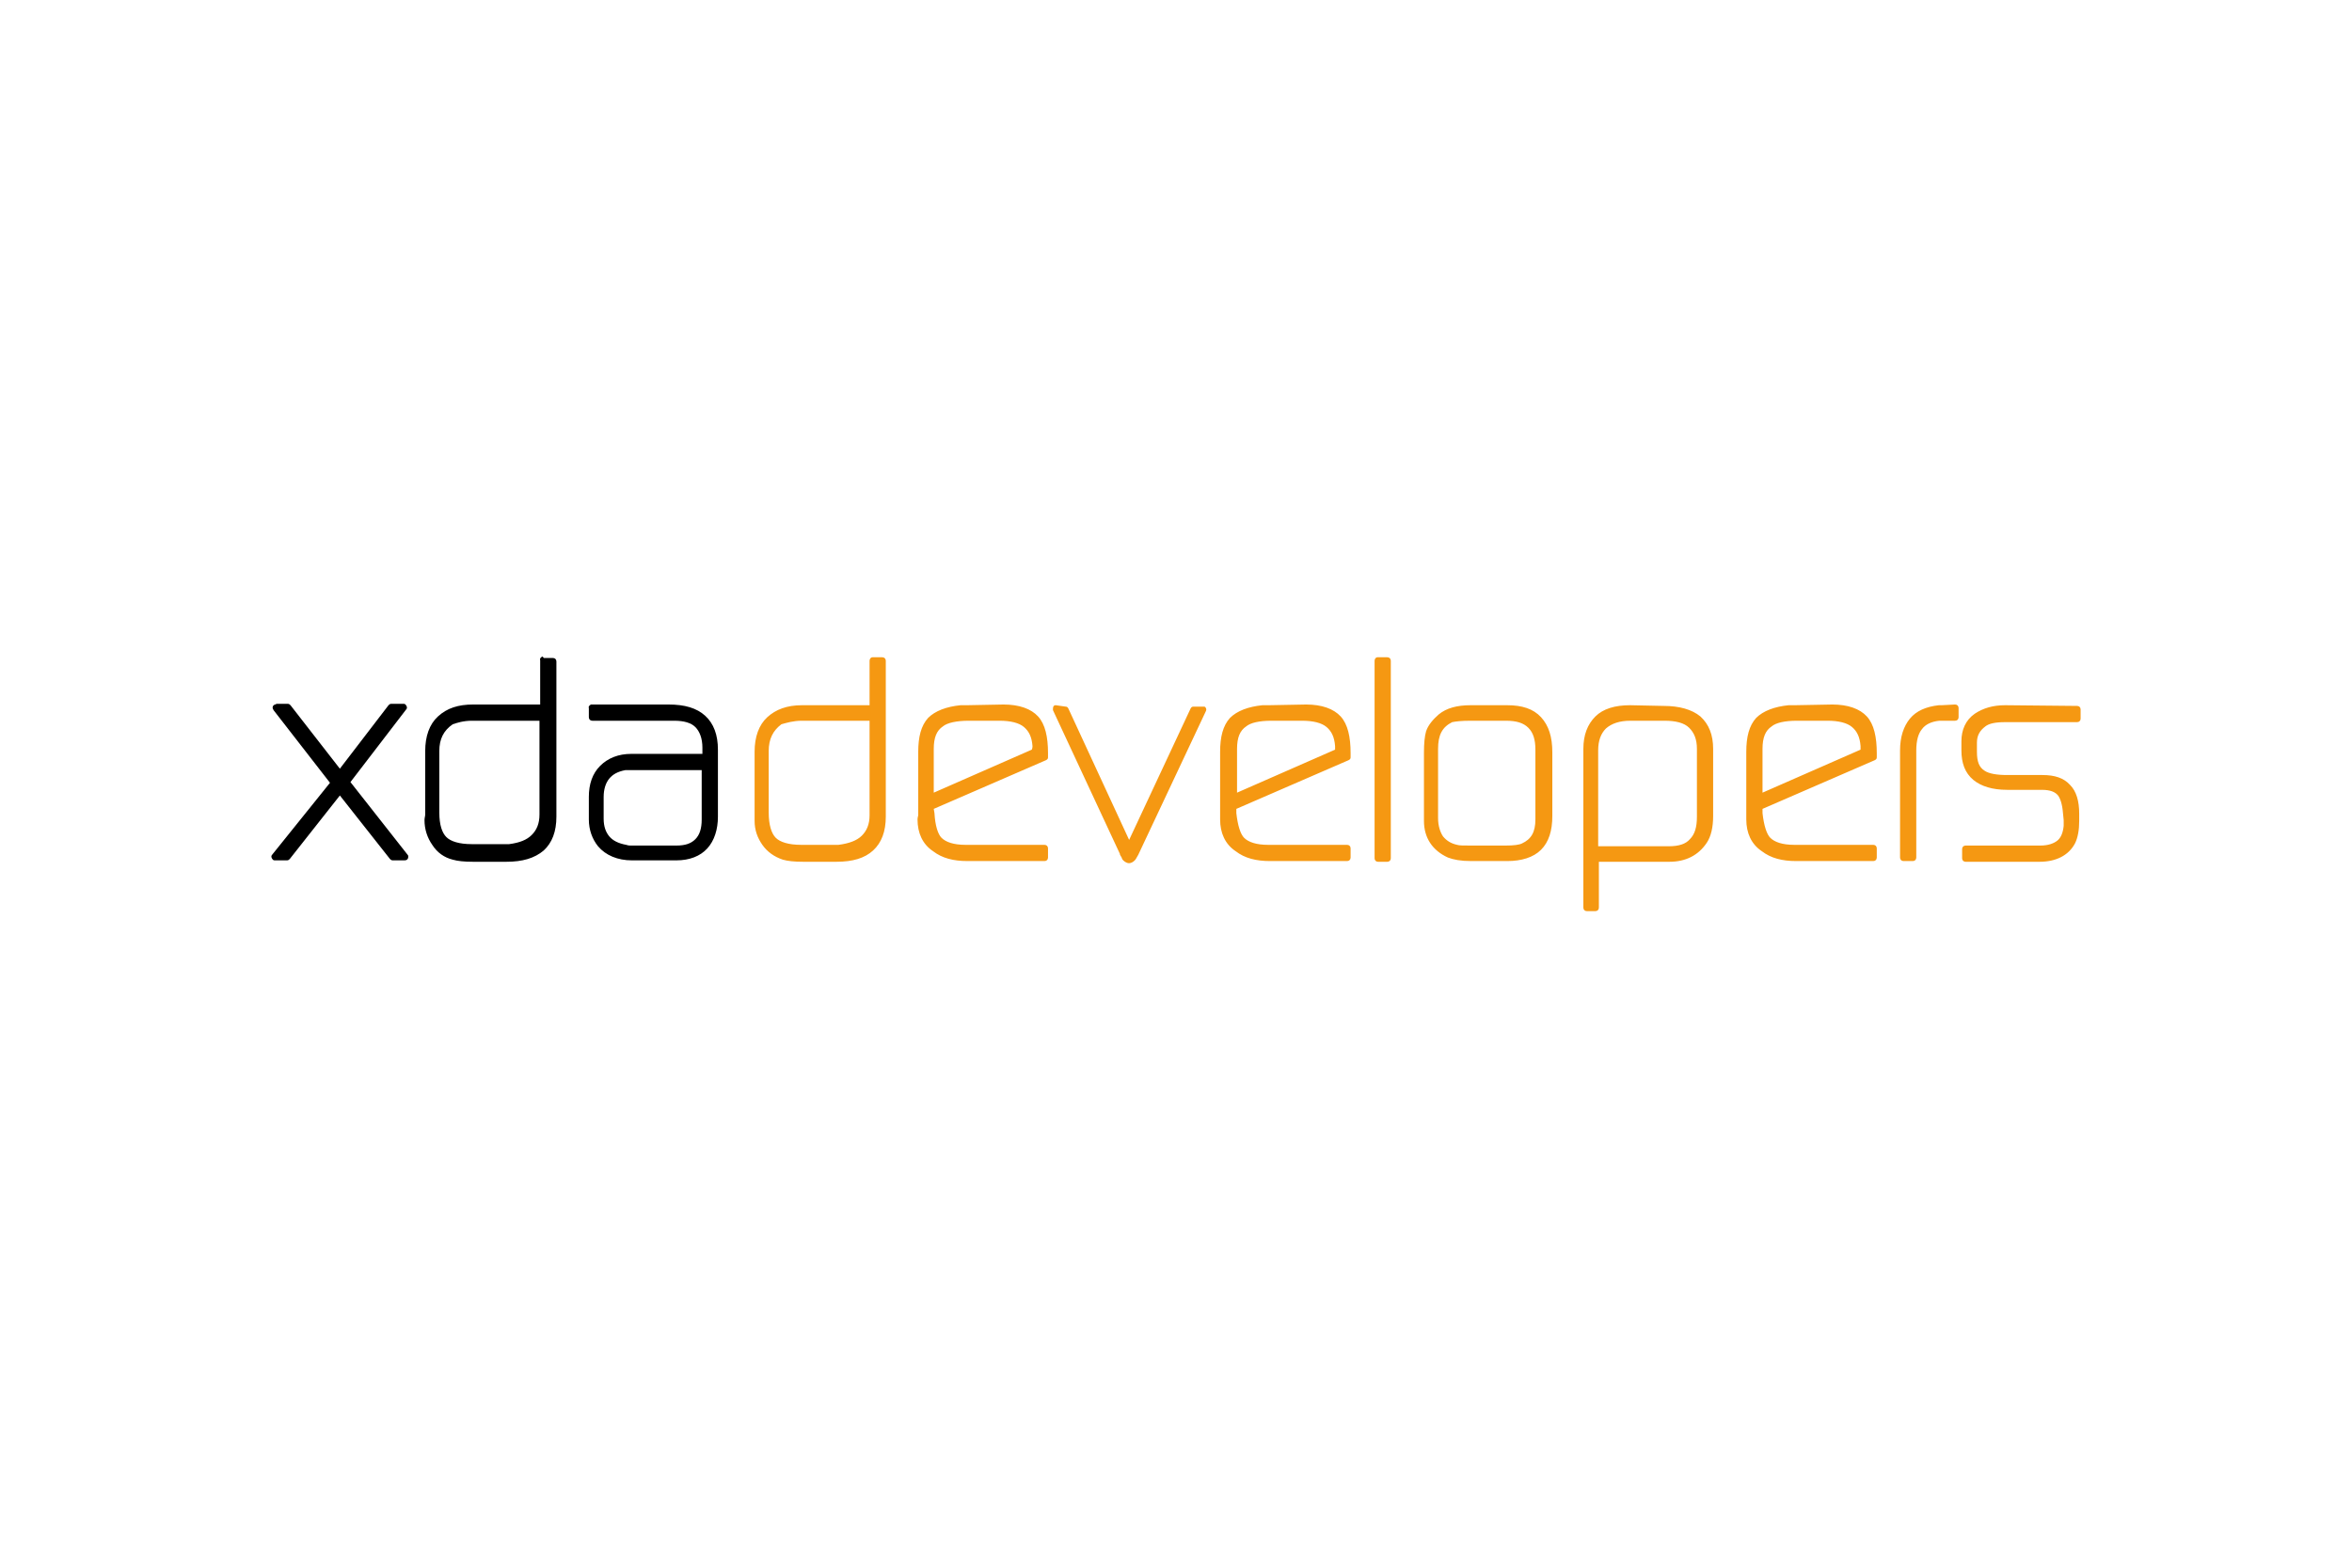 <?xml version="1.0" encoding="UTF-8"?>
<svg xmlns="http://www.w3.org/2000/svg" width="1200" height="800" viewBox="0 0 1200 800" fill="none">
  <path d="M276.68 335.047C275.96 335.407 275.241 336.126 275.601 336.846V359.517H241.414C233.857 359.517 228.099 361.317 223.421 365.635C219.102 369.594 216.943 375.711 216.943 383.268V415.656C216.943 416.376 216.583 417.455 216.583 418.535C216.583 423.213 218.023 427.531 220.542 431.13C223.061 435.088 226.659 437.607 230.978 438.687C233.497 439.407 236.736 439.767 241.414 439.767H258.327C266.604 439.767 272.722 437.967 277.4 434.009C281.718 430.05 283.877 424.293 283.877 416.735V337.566C283.877 336.486 283.158 335.767 282.078 335.767H277.4C277.04 335.047 276.68 335.047 276.68 335.047ZM140.293 359.517C139.213 359.877 138.853 360.957 139.213 361.677C139.213 362.036 139.573 362.036 139.573 362.396L168.362 399.462L138.853 436.168C138.134 436.888 138.493 437.967 139.213 438.687C139.573 439.047 139.933 439.047 140.293 439.047H146.41C147.13 439.047 147.49 438.687 147.85 438.327L173.4 405.94L198.95 438.327C199.31 438.687 199.67 439.047 200.39 439.047H206.507C207.587 439.047 208.307 438.327 208.307 437.248C208.307 436.888 208.307 436.528 207.947 436.168L178.798 399.102L207.227 362.036C207.947 361.317 207.587 360.237 206.867 359.517C206.507 359.158 206.147 359.158 205.787 359.158H199.67C198.95 359.158 198.59 359.517 198.23 359.877L173.4 392.265L148.21 359.877C147.85 359.517 147.49 359.158 146.77 359.158H141.012C140.653 359.517 140.653 359.517 140.293 359.517ZM301.511 359.517C300.791 359.877 300.071 360.597 300.431 361.317V365.995C300.431 367.075 301.151 367.794 302.23 367.794H343.974C349.012 367.794 352.611 368.874 354.77 371.033C356.929 373.192 358.369 376.791 358.369 381.469V384.708H322.023C315.545 384.708 310.147 386.867 306.189 390.825C302.23 394.784 300.431 400.182 300.431 406.659V418.175C300.431 423.573 302.23 428.251 305.109 431.85C309.068 436.528 315.185 439.047 322.383 439.047H345.054C351.891 439.047 357.289 436.888 360.888 432.929C364.486 428.971 366.286 423.213 366.286 416.735V382.549C366.286 374.991 364.126 369.234 359.808 365.275C355.49 361.317 349.372 359.517 341.095 359.517H301.511ZM240.694 367.794H275.241V415.656C275.241 420.334 273.801 423.573 271.282 426.092C268.763 428.611 265.165 430.05 259.767 430.77H240.694C234.217 430.77 229.898 429.331 227.739 427.171C225.58 425.012 224.14 421.054 224.14 414.576V383.268C224.14 377.151 226.3 372.832 230.978 369.594C233.137 368.874 236.376 367.794 240.694 367.794ZM321.303 392.985H358.009V418.175C358.009 422.853 356.929 426.092 354.77 428.251C352.611 430.41 349.732 431.49 345.054 431.49H321.663C321.303 431.49 320.583 431.49 319.504 431.13C315.545 430.41 312.666 428.971 310.867 426.812C309.068 424.652 307.988 421.773 307.988 417.815V406.659C307.988 402.701 309.068 399.462 310.867 397.303C312.666 395.144 315.185 393.704 319.144 392.985H321.303Z" fill="black"></path>
  <path d="M702.758 335.406C702.038 335.406 701.318 336.126 701.318 337.206V437.967C701.318 439.046 702.038 439.766 703.117 439.766H707.796C708.875 439.766 709.595 439.046 709.595 437.967V337.206C709.595 336.126 708.875 335.406 707.796 335.406H702.758C703.117 335.406 703.117 335.406 702.758 335.406ZM445.097 335.406C444.377 335.406 443.657 336.126 443.657 337.206V359.877H409.111C401.554 359.877 395.796 362.036 391.477 365.994C387.159 369.953 385 376.071 385 383.628V418.894C385 423.572 386.439 427.531 388.958 431.129C391.477 434.728 395.076 437.247 399.394 438.686C401.913 439.406 405.152 439.766 409.83 439.766H426.744C435.021 439.766 441.138 437.967 445.457 434.008C449.775 430.05 451.934 424.292 451.934 416.735V337.206C451.934 336.126 451.214 335.406 450.135 335.406H445.097C445.457 335.406 445.457 335.406 445.097 335.406ZM493.318 359.877H490.08C482.882 360.597 477.125 362.756 473.526 366.354C469.927 370.313 468.488 376.071 468.488 383.628V416.015C468.488 416.375 468.128 417.095 468.128 418.174C468.128 425.012 470.647 430.77 476.045 434.368C480.723 437.967 486.481 439.406 493.678 439.406H532.903C533.983 439.406 534.702 438.686 534.702 437.607V432.929C534.702 431.849 533.983 431.129 532.903 431.129H492.599C486.481 431.129 482.522 429.69 480.363 427.531C478.564 425.731 477.125 421.413 476.765 414.936L476.405 412.776L533.623 387.946C534.342 387.586 534.702 387.226 534.702 386.507V384.347C534.702 376.071 533.263 369.593 529.664 365.635C526.066 361.676 519.948 359.517 512.031 359.517L493.318 359.877ZM647.339 359.877H644.1C636.903 360.597 631.145 362.756 627.547 366.354C623.948 370.313 622.509 376.071 622.509 383.628V418.174C622.509 425.012 625.028 430.77 630.425 434.368C635.104 437.967 640.861 439.406 648.059 439.406H687.284C688.363 439.406 689.083 438.686 689.083 437.607V432.929C689.083 431.849 688.363 431.129 687.284 431.129H646.979C640.861 431.129 636.903 429.69 634.744 427.531C632.945 425.731 631.505 421.413 630.785 414.936V412.776L688.003 387.946C688.723 387.586 689.083 387.226 689.083 386.507V384.347C689.083 376.071 687.643 369.593 684.045 365.635C680.446 361.676 674.329 359.517 666.412 359.517L647.339 359.877ZM915.796 359.877H912.557C905.36 360.597 899.602 362.756 896.003 366.354C892.405 370.313 890.965 376.071 890.965 383.628V418.174C890.965 425.012 893.484 430.77 898.882 434.368C903.56 437.967 909.318 439.406 916.515 439.406H955.74C956.82 439.406 957.539 438.686 957.539 437.607V432.929C957.539 431.849 956.82 431.129 955.74 431.129H915.436C909.318 431.129 905.36 429.69 903.2 427.531C901.401 425.731 899.962 421.413 899.242 414.936V412.776L956.46 387.946C957.18 387.586 957.539 387.226 957.539 386.507V384.347C957.539 376.071 956.1 369.593 952.501 365.635C948.903 361.676 942.785 359.517 934.868 359.517L915.796 359.877ZM538.661 359.877C537.581 359.877 537.221 360.597 537.221 361.676V362.396L571.408 435.808V436.167C572.128 437.247 572.488 437.967 572.488 438.327C573.208 439.406 574.647 440.486 576.086 440.486C577.166 440.486 578.246 439.766 578.965 439.046C579.685 438.327 580.045 437.247 580.765 436.167L615.311 362.756C615.671 362.036 615.311 360.956 614.592 360.597H608.834C608.114 360.597 607.754 360.956 607.394 361.676L576.086 428.61L545.138 361.676C544.778 360.956 544.419 360.597 543.699 360.597L538.661 359.877ZM750.259 359.877C743.422 359.877 738.024 361.316 734.066 364.555C731.187 367.074 728.668 369.953 727.588 373.192C726.868 375.711 726.508 379.309 726.508 383.988V418.894C726.508 427.531 730.827 434.008 738.744 437.607C741.623 438.686 745.221 439.406 750.619 439.406H768.972C776.169 439.406 782.287 437.607 786.245 433.648C790.204 429.69 792.003 423.932 792.003 416.375V383.988C792.003 376.071 790.204 370.313 786.245 365.994C782.287 361.676 776.529 359.877 768.972 359.877H750.259ZM831.588 359.877C824.031 359.877 817.913 361.676 813.955 365.635C809.996 369.593 807.837 374.991 807.837 382.188V463.157C807.837 464.237 808.557 464.956 809.636 464.956H813.955C815.034 464.956 815.754 464.237 815.754 463.157V439.766H851.74C860.017 439.766 866.495 436.527 870.813 430.05C872.972 426.811 874.052 422.133 874.052 416.375V382.188C874.052 374.991 871.892 369.593 867.574 365.635C863.256 362.036 856.778 360.237 848.861 360.237L831.588 359.877ZM990.647 359.877H989.207C982.73 360.597 977.692 362.756 974.453 366.714C971.214 370.673 969.415 376.071 969.415 382.908V437.607C969.415 438.686 970.135 439.406 971.214 439.406H975.892C976.972 439.406 977.692 438.686 977.692 437.607V382.908C977.692 377.87 978.771 374.271 980.571 372.112C982.37 369.593 985.609 368.154 989.567 367.794H997.484C998.564 367.794 999.283 367.074 999.283 365.994V361.316C999.283 360.237 998.564 359.517 997.484 359.517L990.647 359.877C991.007 359.877 991.007 359.877 990.647 359.877ZM1023.03 359.877C1016.92 359.877 1011.88 361.316 1007.56 364.195C1002.88 367.434 1000.72 372.472 1000.72 378.23V382.908C1000.72 389.385 1002.52 394.424 1006.84 398.022C1010.8 401.261 1016.56 403.06 1024.11 403.06H1041.75C1046.07 403.06 1048.58 404.14 1050.02 405.939C1051.1 407.379 1052.18 410.257 1052.54 414.936L1052.9 418.534V421.413C1052.54 425.012 1051.46 427.531 1049.66 428.97C1047.86 430.41 1044.99 431.489 1041.03 431.489H1002.88C1001.8 431.489 1001.08 432.209 1001.08 433.289V437.967C1001.08 439.046 1001.8 439.766 1002.88 439.766H1040.67C1048.94 439.766 1055.42 436.527 1058.66 430.41C1060.1 427.531 1060.82 423.572 1060.82 418.894V415.295C1060.82 408.818 1059.38 403.78 1056.14 400.541C1052.9 396.943 1048.22 395.503 1042.11 395.503H1024.11C1018.72 395.503 1014.76 394.783 1012.6 393.344C1009.72 391.545 1008.64 388.666 1008.64 383.628V378.949C1008.64 375.351 1010.08 372.832 1012.96 370.673C1014.76 369.233 1018 368.514 1023.03 368.514H1059.74C1060.82 368.514 1061.54 367.794 1061.54 366.714V362.036C1061.54 360.956 1060.82 360.237 1059.74 360.237L1023.03 359.877ZM494.398 367.794H509.872C515.63 367.794 519.948 368.873 522.467 371.033C524.986 373.192 526.426 376.071 526.785 380.749C526.785 380.749 526.785 381.828 526.426 382.548L476.405 404.5V382.188C476.405 376.43 477.844 372.832 481.083 370.673C483.242 368.873 487.92 367.794 494.398 367.794ZM648.778 367.794H664.252C670.01 367.794 674.329 368.873 676.848 371.033C679.367 373.192 680.806 376.071 681.166 380.749V382.548L631.145 404.5V382.188C631.145 376.43 632.585 372.832 635.823 370.673C637.983 368.873 642.301 367.794 648.778 367.794ZM750.259 367.794H768.252C773.65 367.794 777.249 368.873 779.768 371.392C782.287 373.911 783.367 377.51 783.367 382.548V418.174C783.367 424.652 781.207 428.25 776.529 430.41C775.09 431.129 772.211 431.489 768.252 431.489H750.259C746.661 431.489 744.502 431.489 743.422 431.129C740.183 430.41 738.024 428.97 736.225 426.811C734.785 424.652 733.706 421.413 733.706 417.455V382.188C733.706 374.991 735.865 371.033 740.903 368.514C742.702 368.154 745.581 367.794 750.259 367.794ZM831.948 367.794H849.221C854.979 367.794 859.297 368.873 861.816 371.392C864.335 373.911 865.775 377.15 865.775 382.188V416.735C865.775 422.133 864.695 425.731 862.176 428.25C860.017 430.77 856.418 431.849 851.38 431.849H815.394V382.908C815.394 377.87 816.834 374.271 819.353 371.752C822.232 369.233 826.19 367.794 831.948 367.794ZM916.875 367.794H932.349C938.107 367.794 942.425 368.873 944.944 371.033C947.463 373.192 948.903 376.071 949.263 380.749V382.548L899.242 404.5V382.188C899.242 376.43 900.681 372.832 903.92 370.673C906.079 368.873 910.398 367.794 916.875 367.794ZM409.111 367.794H443.657V416.015C443.657 420.693 442.218 423.932 439.699 426.451C437.18 428.97 433.221 430.41 427.823 431.129H408.751C402.273 431.129 397.955 429.69 395.796 427.531C393.637 425.372 392.197 421.053 392.197 414.576V383.268C392.197 377.15 394.356 372.832 398.675 369.593C401.194 368.873 404.792 367.794 409.111 367.794Z" fill="#F59812"></path>
</svg>
